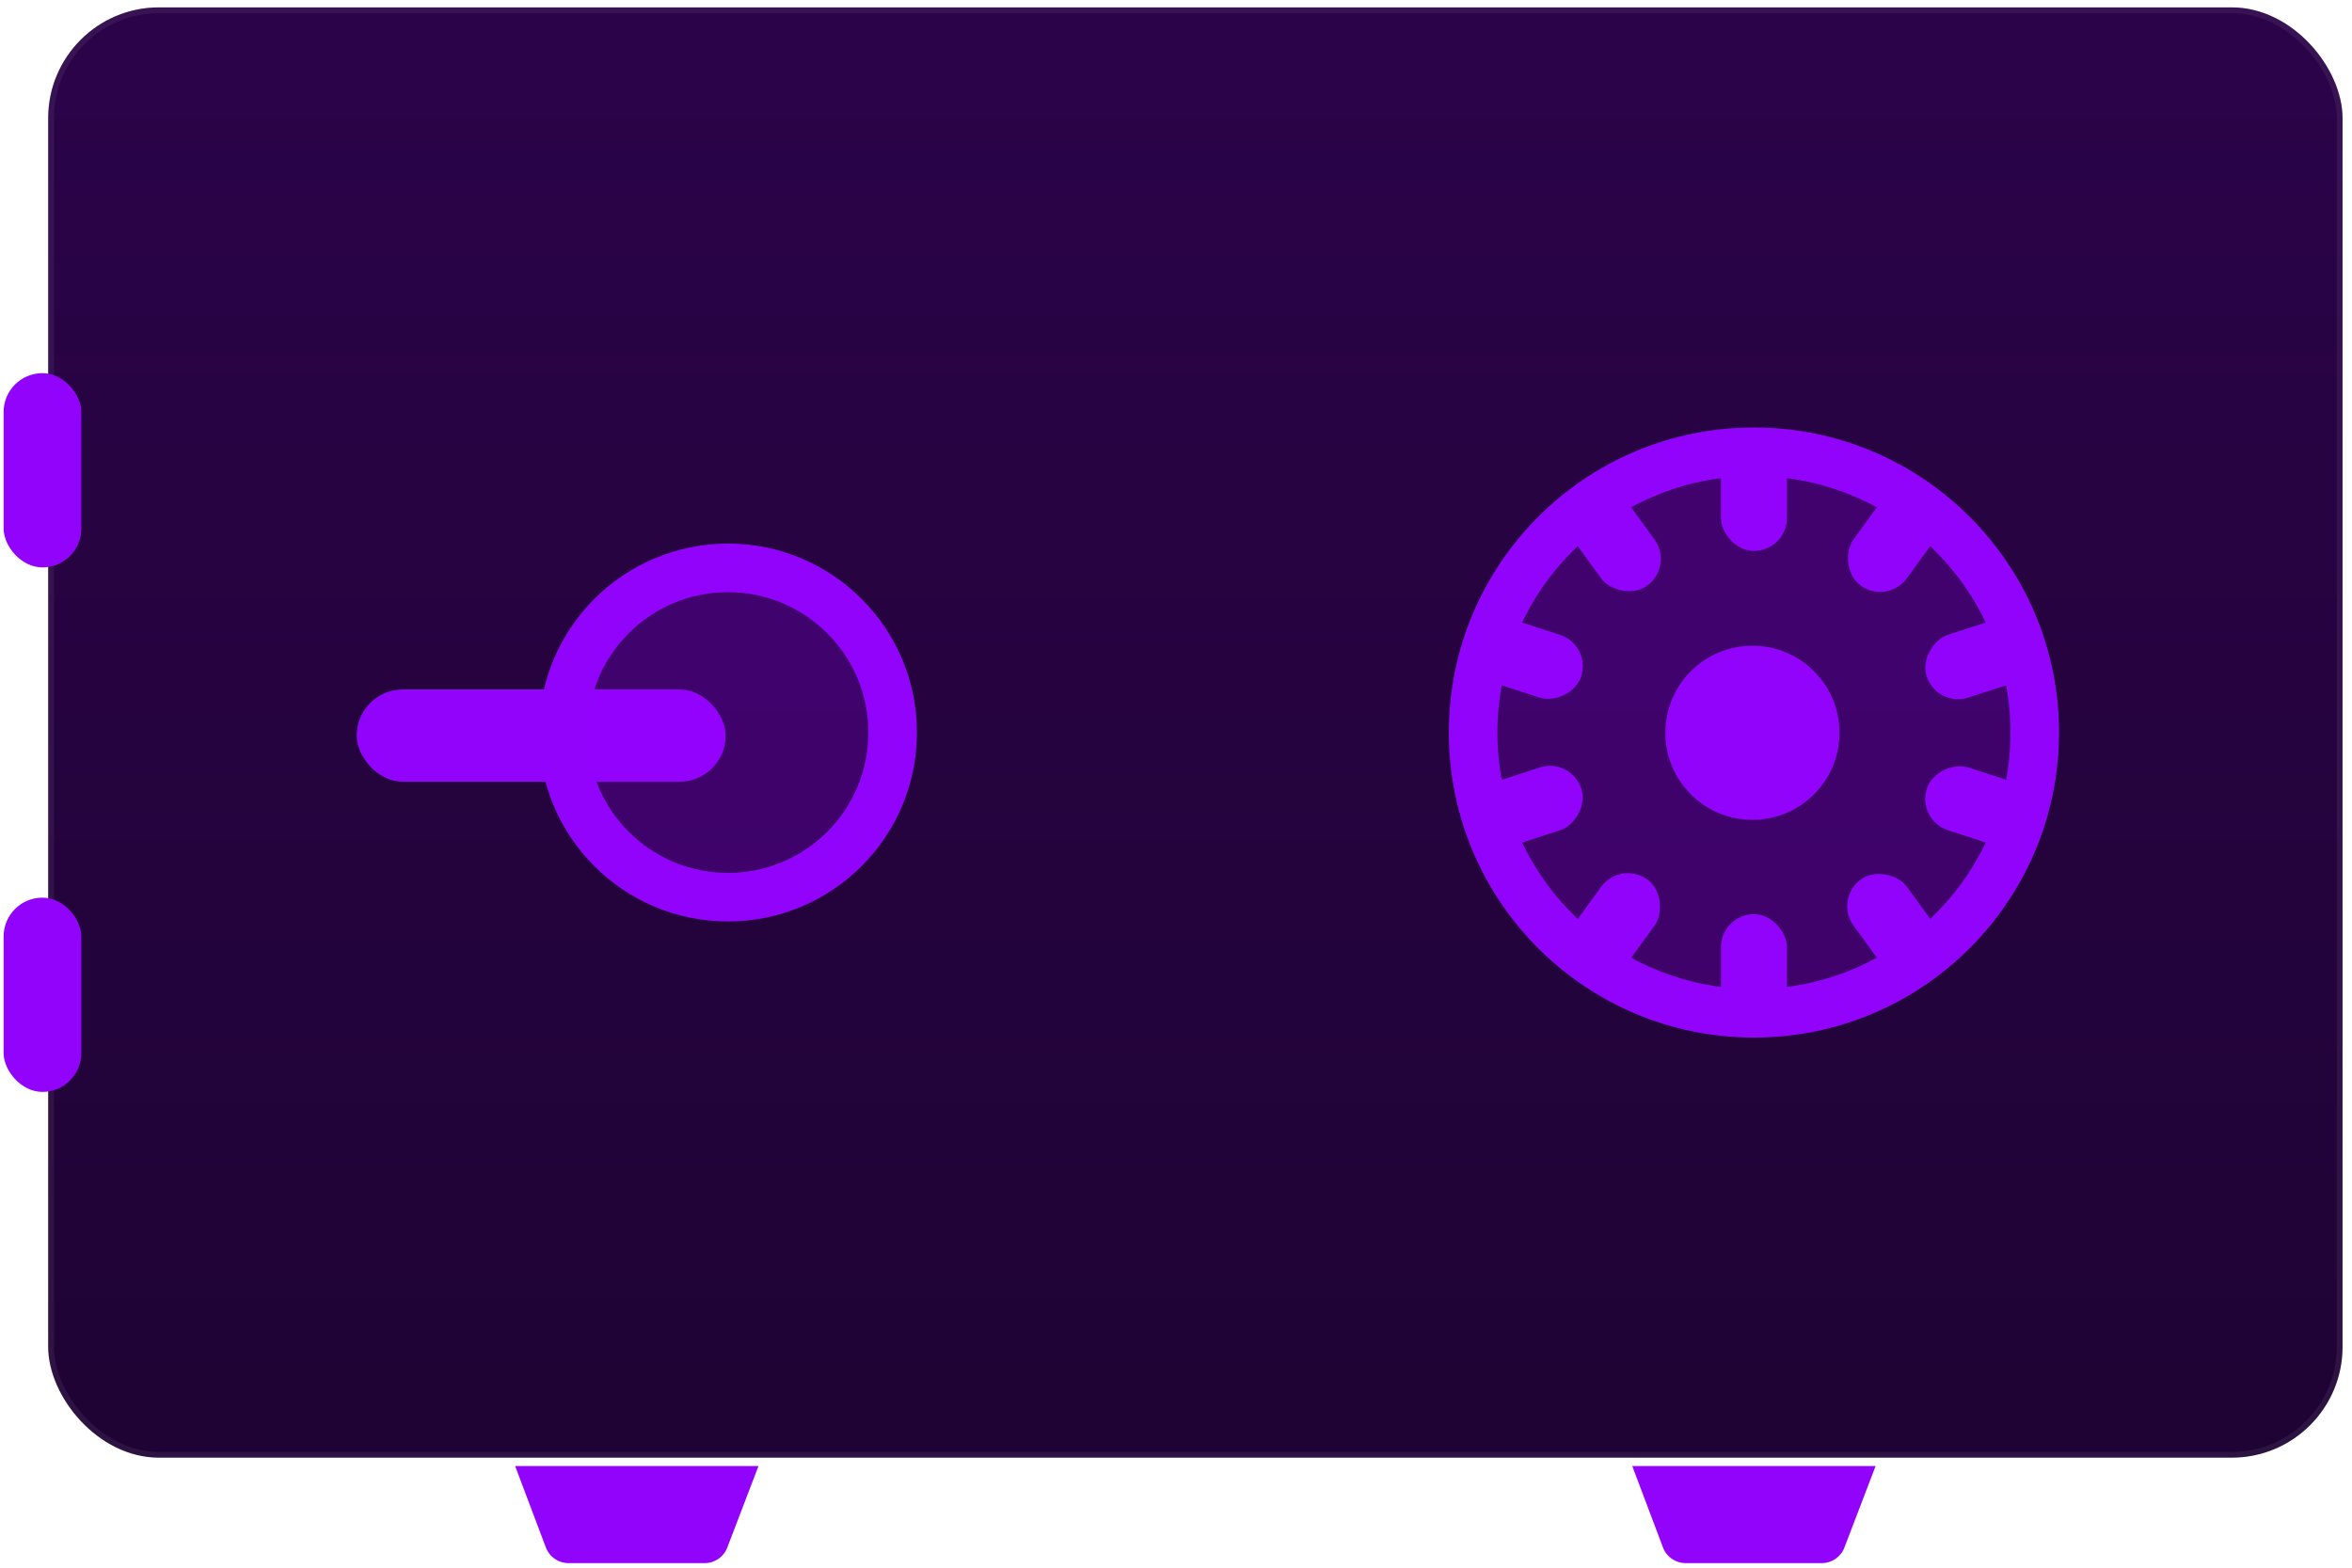 <svg xmlns:xlink="http://www.w3.org/1999/xlink" viewBox="0 0 204 136" fill="none" xmlns="http://www.w3.org/2000/svg" class="w-[37%]" width="204"  height="136" ><rect x="4.18" y="0.64" width="199" height="125.815" rx="9.611" fill="#0C0313"></rect><rect x="4.18" y="0.64" width="199" height="125.815" rx="9.611" fill="url(&quot;#Vault_svg__a&quot;)"></rect><rect x="4.18" y="0.64" width="199" height="125.815" rx="9.611" stroke="#FFFFFF" stroke-opacity="0.063" fill="none"></rect><rect x="30.938" y="59.813" width="32" height="8" rx="4" fill="#9203FC"></rect><circle cx="63.141" cy="63.548" r="14.284" fill="#9203FC" fill-opacity="0.24" stroke="#9203FC" stroke-width="4.213px"></circle><circle cx="152.127" cy="63.548" r="24.357" fill="#9203FC" fill-opacity="0.24" stroke="#9203FC" stroke-width="4.213px"></circle><rect x="149.269" y="79.308" width="5.721" height="10.363" rx="2.86" fill="#9203FC"></rect><rect x="159.084" y="77.981" width="5.721" height="10.363" rx="2.86" transform="rotate(-36 159.084 77.98)" fill="#9203FC"></rect><rect x="166.241" y="71.14" width="5.721" height="10.363" rx="2.86" transform="rotate(-72 166.241 71.14)" fill="#9203FC"></rect><rect x="167.998" y="61.4" width="5.721" height="10.363" rx="2.86" transform="rotate(-108 167.998 61.4)" fill="#9203FC"></rect><rect x="163.706" y="52.483" width="5.721" height="10.363" rx="2.86" transform="rotate(-144 163.706 52.483)" fill="#9203FC"></rect><rect x="154.989" y="47.792" width="5.721" height="10.363" rx="2.86" transform="rotate(180 154.989 47.792)" fill="#9203FC"></rect><rect x="145.182" y="49.119" width="5.721" height="10.363" rx="2.86" transform="rotate(144 145.182 49.12)" fill="#9203FC"></rect><circle cx="151.996" cy="63.571" r="7.551" fill="#9203FC"></circle><rect x="138.025" y="55.96" width="5.721" height="10.363" rx="2.86" transform="rotate(108 138.025 55.96)" fill="#9203FC"></rect><rect x="136.268" y="65.699" width="5.721" height="10.363" rx="2.86" transform="rotate(72 136.268 65.7)" fill="#9203FC"></rect><rect x="140.56" y="74.616" width="5.721" height="10.363" rx="2.86" transform="rotate(36 140.56 74.616)" fill="#9203FC"></rect><rect x="0.313" y="32.372" width="6.741" height="16.852" rx="3.37" fill="#9203FC"></rect><rect x="0.313" y="77.873" width="6.741" height="16.852" rx="3.37" fill="#9203FC"></rect><path d="M49.317 135.603a2.11 2.11 0 0 1-1.974-1.365l-2.663-7.057h21.107l-2.703 7.065a2.11 2.11 0 0 1-1.97 1.357H49.317ZM146.21 135.603a2.11 2.11 0 0 1-1.974-1.365l-2.663-7.057h21.107l-2.703 7.065a2.11 2.11 0 0 1-1.97 1.357H146.21Z" fill="#9203FC"></path><defs><linearGradient id="Vault_svg__a" x1="103.68" y1="-270.733" x2="103.68" y2="331.993" gradientUnits="userSpaceOnUse"><stop stop-color="#9203FC" stop-opacity="0.42"></stop><stop offset="1" stop-color="#9203FC" stop-opacity="0"></stop></linearGradient><linearGradient id="Vault_svg__a" x1="103.68" y1="-270.733" x2="103.68" y2="331.993" gradientUnits="userSpaceOnUse"><stop stop-color="#9203FC" stop-opacity="0.42"></stop><stop offset="1" stop-color="#9203FC" stop-opacity="0"></stop></linearGradient></defs></svg>